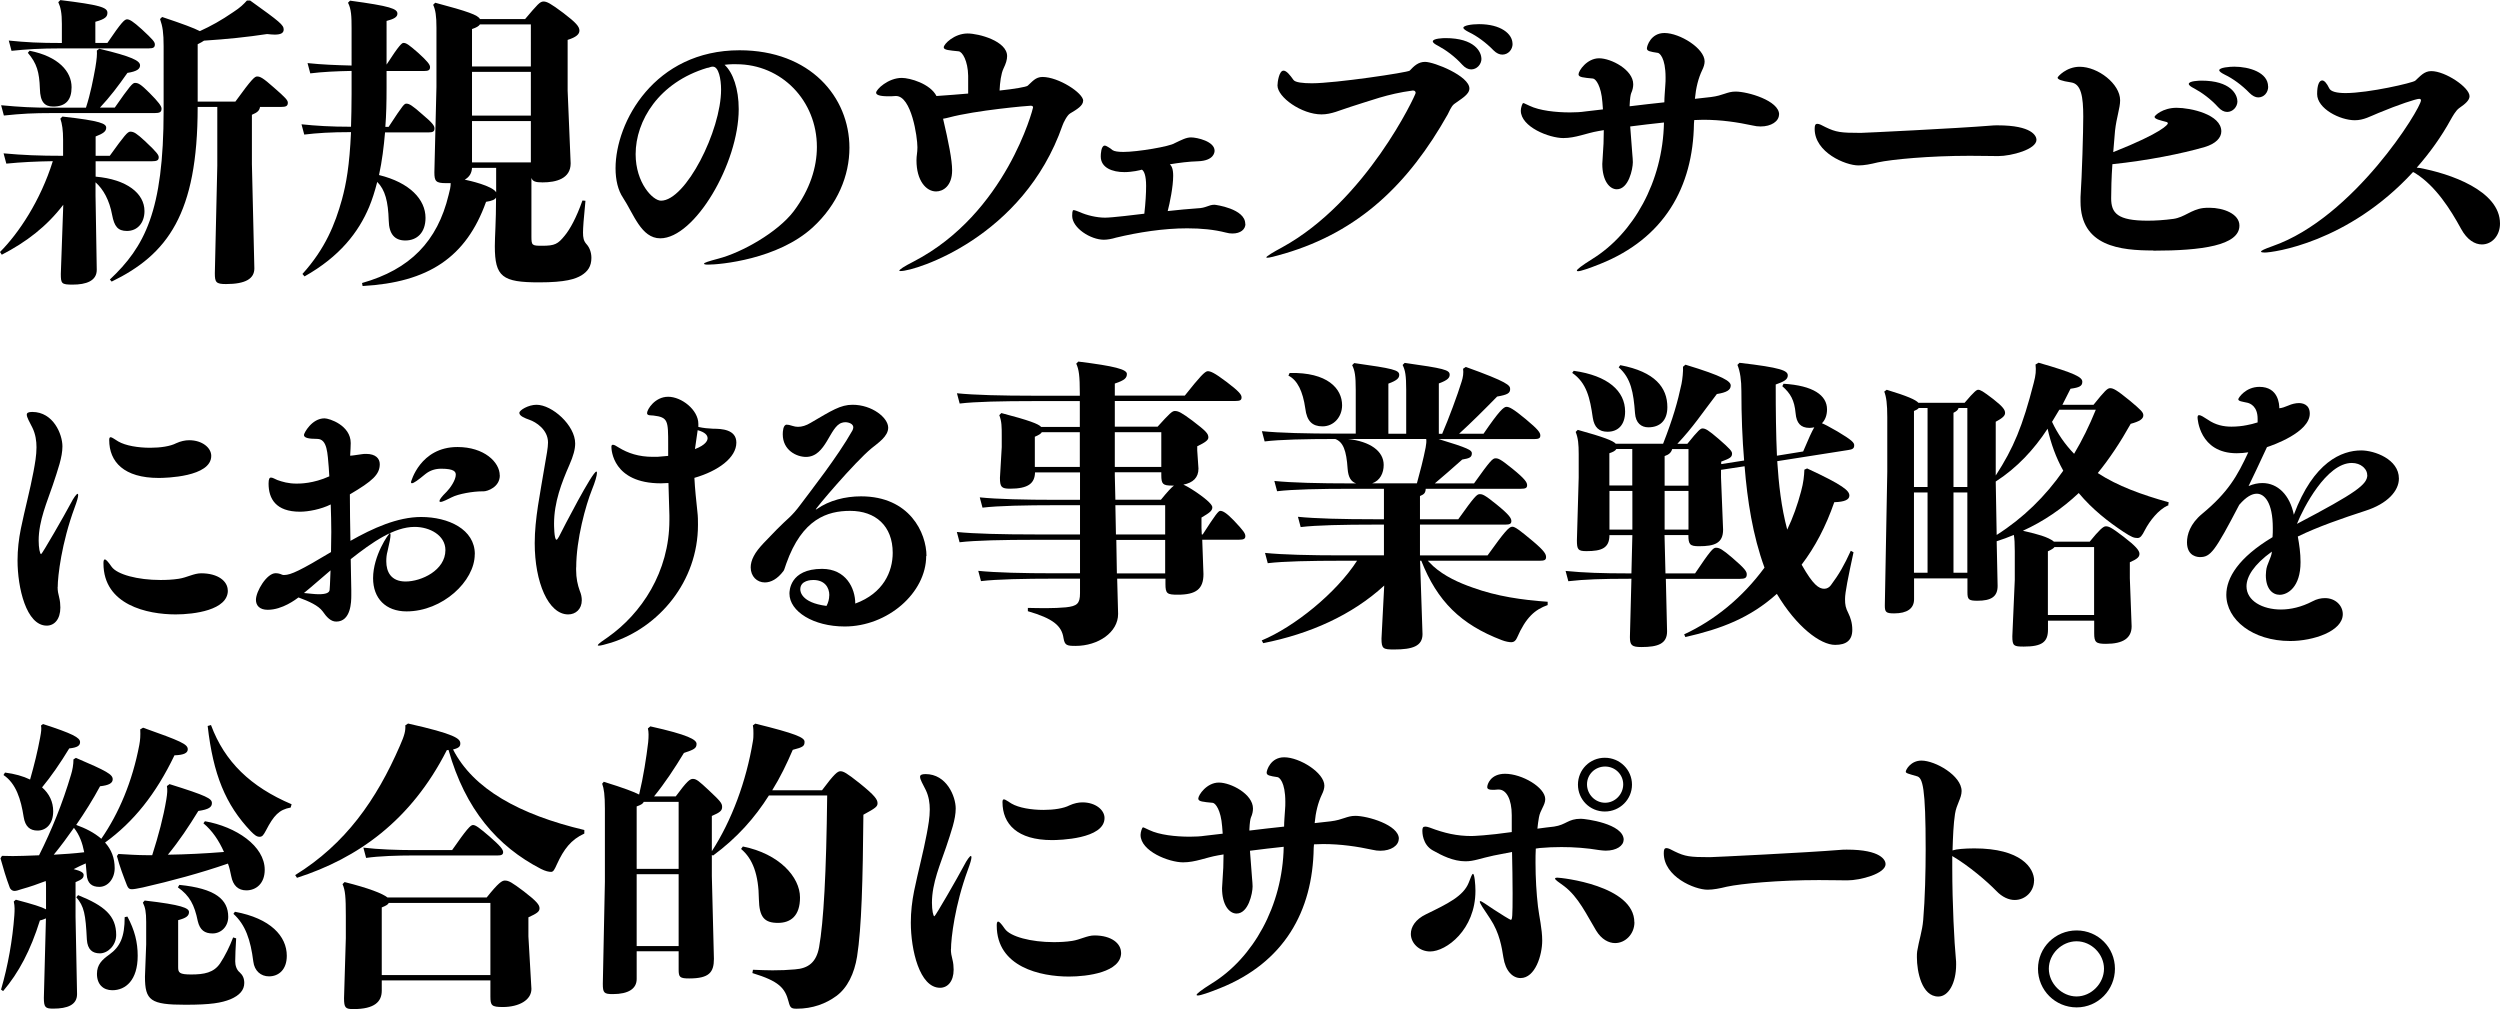 <?xml version="1.0" encoding="UTF-8"?><svg id="_レイヤー_2" xmlns="http://www.w3.org/2000/svg" viewBox="0 0 265.09 107.01"><defs><style>.cls-1{isolation:isolate;}</style></defs><g id="_レイヤー_1-2"><g id="text-case-tosyoshima-catch-blk" class="cls-1"><path d="M6.72,21.7c-1.79,2.34-3.94,3.97-6.53,5.31l-.19-.29c1.98-1.98,4.29-5.44,5.6-9.63-1.82,.03-3.3,.1-4.93,.26l-.29-1.09c2.05,.19,3.81,.26,6.21,.26h.1v-1.73c0-.96-.1-1.66-.29-2.21l.22-.22c4.13,.45,4.64,.77,4.64,1.18,0,.38-.29,.61-1.12,.93v2.05h1.5c1.57-2.18,1.89-2.56,2.18-2.56,.38,0,.67,.19,1.54,.99,1.34,1.25,1.47,1.5,1.47,1.73,0,.32-.19,.42-.74,.42h-5.95v1.63c3.33,.29,5.18,1.79,5.18,3.65,0,1.25-.74,2.11-1.86,2.11-.96,0-1.34-.48-1.57-1.7-.29-1.57-.93-2.72-1.76-3.46v1.41l.13,7.87c0,1.18-1.12,1.57-2.56,1.57-1.18,0-1.25-.1-1.25-1.15l.26-7.33Zm2.4-10.3c.48-1.47,.77-3.01,.99-4.22,.16-.96,.19-1.41,.16-1.82l.26-.19c3.49,.83,4.32,1.28,4.32,1.76,0,.38-.32,.64-1.34,.8-.96,1.38-1.86,2.56-2.91,3.68h1.57c1.6-2.3,1.89-2.62,2.14-2.62,.35,0,.61,.13,1.54,1.06,.96,.96,1.28,1.41,1.28,1.66,0,.38-.19,.48-.74,.48H5.5c-1.98,0-3.17,.06-5.09,.26l-.29-1.09c2.05,.19,3.3,.26,5.38,.26h3.62ZM6.56,2.53c0-1.15-.13-1.76-.38-2.3l.22-.22c4.16,.51,4.99,.77,4.99,1.34,0,.42-.22,.67-1.28,.96v2.24h1.28c1.5-2.21,1.82-2.5,2.08-2.5s.61,.19,1.57,1.06c1.18,1.09,1.38,1.34,1.38,1.6,0,.32-.16,.42-.64,.42H6.56c-2.34,0-3.81,.1-5.34,.26l-.29-1.09c1.86,.19,3.2,.26,5.63,.26V2.53Zm-3.42,2.85c3.07,.61,4.45,2.21,4.45,3.87,0,1.34-.61,2.05-1.95,2.05-.9,0-1.38-.48-1.41-1.89-.06-1.76-.32-2.69-1.28-3.81l.19-.22Zm17.82,5.98c0,11.33-3.2,15.62-9.12,18.5l-.19-.22c3.68-3.46,5.7-7.23,5.7-17.92V4.9c0-1.41-.1-2.08-.38-2.88l.22-.22c2.21,.74,3.39,1.18,4,1.5,1.18-.54,2.24-1.12,3.55-2.02,.74-.48,1.09-.83,1.44-1.22h.35c3.17,2.27,3.55,2.59,3.55,3.07,0,.35-.26,.54-.96,.54-.22,0-.48-.03-.8-.06-2.11,.32-4.22,.54-6.69,.7-.13,.1-.35,.22-.67,.38v6.08h4c1.76-2.43,2.05-2.66,2.3-2.66,.32,0,.61,.13,1.79,1.18,1.22,1.06,1.47,1.34,1.47,1.6,0,.35-.19,.45-.74,.45h-2.21c-.06,.38-.26,.58-.86,.83v5.22l.26,11.07c0,1.09-.93,1.66-3.01,1.66-1.06,0-1.18-.19-1.18-1.15l.26-11.39v-6.24h-2.08Z"/><path d="M40.83,14.02c-.13,1.54-.32,3.07-.64,4.54,3.26,.8,4.93,2.59,4.93,4.54,0,1.57-.9,2.4-2.14,2.4-1.12,0-1.73-.67-1.76-2.11-.06-2.02-.38-3.26-1.22-4.1-.26,1.02-.54,1.89-.86,2.66-1.12,2.66-3.1,5.25-6.85,7.36l-.22-.26c2.43-2.69,3.46-5.28,4.19-7.9,.45-1.66,.8-3.55,.96-7.14-2.18,0-3.62,.1-4.96,.26l-.29-1.09c1.54,.16,3.07,.26,5.25,.26,.03-1.02,.06-2.14,.06-3.46v-2.46c-1.63,.03-3.07,.1-4.38,.26l-.29-1.09c1.5,.16,3.01,.22,4.67,.26V3.01c0-1.28-.03-2.05-.38-2.72l.22-.22c4.29,.58,5.02,.86,5.02,1.38,0,.38-.42,.58-1.15,.77V6.85c1.34-2.08,1.63-2.3,1.79-2.3,.29,0,.54,.16,1.57,1.06,.99,.9,1.25,1.25,1.25,1.5,0,.32-.16,.42-.64,.42h-3.97v1.79c0,1.5-.03,2.88-.13,4.13h.35c1.57-2.4,1.66-2.46,1.89-2.46,.29,0,.61,.19,1.63,1.09,1.22,1.02,1.34,1.28,1.34,1.54,0,.32-.16,.42-.64,.42h-4.61ZM55.68,2.02c1.31-1.54,1.57-1.86,1.95-1.86,.35,0,.74,.19,2.11,1.22,1.34,1.02,1.7,1.44,1.7,1.86,0,.38-.32,.7-1.25,.99v5.38l.32,7.71c0,1.63-1.54,2.02-2.98,2.02-.74,0-1.06-.1-1.18-.48v6.21c0,.96,.06,.99,1.15,.99,1.34,0,1.66-.19,2.37-1.06,.58-.7,1.25-1.92,1.89-3.74l.32,.03c-.19,1.89-.26,2.91-.26,3.36,0,.54,.06,.9,.38,1.25,.29,.32,.51,.83,.51,1.44,0,.9-.38,1.44-1.06,1.86-.64,.38-1.66,.74-4.48,.74-3.9,0-4.7-.58-4.7-3.84,0-1.02,.13-2.53,.13-5.15-.1,.19-.38,.35-1.06,.45-2.11,5.89-6.11,8.54-13.09,8.93l-.06-.32c5.09-1.44,8-4.42,9.18-9.34,.13-.48,.22-.86,.22-1.25h-.48c-1.09,0-1.25-.19-1.25-1.15l.22-9.06V2.94c0-1.25-.1-1.89-.35-2.43l.22-.22c3.49,.93,4.54,1.31,4.74,1.73h4.77Zm-3.07,15.78h-2.56c-.03,.54-.26,.96-.77,1.25,.48,.1,2.91,.64,3.33,1.34v-2.59Zm-1.73-15.2c-.1,.16-.35,.32-.83,.48v3.97h6.24V2.59h-5.41Zm-.83,5.02v4.64h6.24V7.62h-6.24Zm0,5.22v4.38h6.24v-4.38h-6.24Z"/><path d="M75.07,28.06c-.26,0-.42-.03-.42-.1,0-.1,.48-.26,1.54-.54,2.46-.64,6.27-2.78,7.97-5.02,1.73-2.3,2.46-4.67,2.46-6.82,0-4.9-3.74-8.77-8.54-8.77h-.45c-.26,0-.54,.03-.8,.06,.9,.83,1.5,2.56,1.5,4.7,0,5.76-4.67,13.7-8.32,13.7-2.02,0-2.82-2.59-3.94-4.29-.54-.8-.8-1.89-.8-3.14,0-4.9,4.13-12.51,13.15-12.51,7.49,0,11.65,4.96,11.65,10.34,0,2.94-1.25,6.02-3.9,8.45-3.71,3.39-9.82,3.94-11.1,3.94Zm.51-20.99c-.06,0-.16,0-.22,.03-.1,.03-.26,.1-.38,.1-5.12,1.54-7.58,5.6-7.58,9.15,0,3.04,1.82,4.93,2.69,4.93,2.62,0,6.37-7.42,6.37-11.78,0-1.12-.26-2.43-.86-2.43Z"/><path d="M114.85,10.69c0,.51-.64,.9-1.38,1.34-.32,.19-.7,.96-.8,1.25-4.16,11.94-15.65,15.46-17.15,15.46-.1,0-.16,0-.16-.03,0-.13,.48-.45,1.54-.99,9.79-5.09,12.64-16.22,12.64-16.32,0-.13-.06-.19-.26-.19-.26,0-5.79,.48-8.67,1.25-.22,.06-.42,.1-.61,.13,.58,2.46,.96,4.38,.96,5.47,0,1.66-.96,2.24-1.7,2.24-1.06,0-2.08-1.15-2.08-3.3,0-.54,.1-.77,.1-1.38,0-1.12-.64-5.44-2.27-5.44h-.03c-.32,.03-.58,.03-.8,.03-.93,0-1.28-.16-1.28-.38,0-.35,1.28-1.57,2.72-1.57,.86,0,3.01,.61,3.68,1.92,.29,0,3.33-.26,3.36-.26v-1.89c-.03-1.57-.61-2.56-1.02-2.59-.96-.1-1.57-.13-1.57-.42,0-.35,1.12-1.47,2.53-1.47,1.18,0,4.19,.8,4.19,2.4,0,.38-.13,.8-.38,1.31-.26,.54-.38,1.47-.42,2.34,1.54-.16,2.82-.38,2.98-.51,.48-.42,.83-.93,1.57-.93,1.7,0,4.32,1.7,4.32,2.53Z"/><path d="M132.06,23.74c0,.58-.51,1.02-1.38,1.02-.22,0-.45-.03-.7-.1-1.25-.32-2.62-.45-4.1-.45-2.5,0-5.18,.42-7.55,.99-.42,.13-.9,.22-1.28,.22-1.41,0-3.36-1.25-3.36-2.53,0-.61,.1-.61,.16-.61,.1,0,.38,.1,.67,.22,.7,.32,1.76,.58,2.66,.58,.74,0,3.33-.32,4.16-.42,.13-1.12,.19-2.18,.19-2.94,0-1.12-.22-1.6-.45-1.73-.19,.06-1.02,.26-1.86,.26-1.25,0-2.5-.45-2.5-1.66,0-.22,.03-1.15,.42-1.15,.1,0,.22,.06,.38,.16,.13,.06,.29,.19,.45,.32,.19,.13,.61,.19,1.15,.19,1.5,0,4.93-.58,5.44-.93,.74-.35,1.22-.61,1.73-.61,.64,0,2.5,.42,2.5,1.41,0,.16-.06,1.06-1.76,1.12-1.02,.03-1.98,.16-2.98,.32,.19,.19,.35,.48,.35,1.22,0,1.15-.35,2.85-.58,3.74,1.12-.13,2.21-.22,3.14-.29,.96-.03,1.18-.38,1.82-.38,.1,0,3.26,.42,3.26,2.02Z"/><path d="M155.81,9.38c0,.67-.96,1.15-1.63,1.66-.32,.26-.54,.86-.67,1.09-4.16,7.39-9.41,12.42-17.28,14.75-1.09,.32-1.63,.45-1.86,.45-.06,0-.1-.03-.1-.03,0-.13,.77-.58,1.66-1.06,8.96-4.9,14.18-16.19,14.18-16.38,0-.16-.1-.26-.26-.26h-.06c-2.66,.35-4.51,1.09-6.59,1.73-1.12,.35-2.02,.8-3.07,.8-2.11,0-4.67-1.82-4.67-3.07,0-.32,.16-1.57,.64-1.57,.32,0,.7,.48,1.06,.99,.19,.26,.99,.35,1.95,.35,2.5,0,10.18-1.15,10.37-1.34,.45-.48,.9-.93,1.63-.93,.96,0,4.7,1.5,4.7,2.82Zm1.28-3.17c0,.64-.51,1.15-1.09,1.15-.32,0-.64-.16-.96-.51-.77-.86-1.76-1.57-2.53-1.98-.38-.19-.58-.35-.58-.48,0-.32,1.12-.35,1.34-.35,3.1,0,3.81,1.47,3.81,2.18Zm3.3-1.57c0,.64-.48,1.15-1.09,1.15-.29,0-.61-.13-.93-.45-.8-.83-1.79-1.54-2.59-1.92-.38-.19-.61-.35-.61-.48,0-.22,.8-.38,1.66-.38,2.3,0,3.55,1.02,3.55,2.08Z"/><path d="M188.64,12.13c0,.74-.83,1.28-1.95,1.28-.29,0-.54-.03-.83-.1-1.63-.35-3.36-.61-5.25-.61-.32,0-.64,.03-.96,.03l-.03,.38c-.1,6.72-3.14,12.16-9.95,14.88-1.12,.45-2.05,.77-2.34,.77-.1,0-.13-.03-.13-.06,0-.13,.48-.51,1.66-1.25,4.29-2.66,7.46-8.13,7.58-14.46-1.18,.13-2.4,.26-3.58,.42,.1,1.44,.22,2.82,.22,2.88,.03,.38,.06,.64,.06,.9,0,.74-.45,2.88-1.7,2.88-.77,0-1.54-.9-1.54-2.69,0-.16,.03-.32,.03-.48,.1-1.31,.13-2.18,.13-3.1l-.58,.1c-1.28,.22-2.4,.74-3.71,.74-1.5,0-4.51-1.18-4.51-2.91,0-.29,.16-.8,.26-.8s.29,.13,.67,.29c1.06,.51,2.78,.7,4.29,.7,.58,0,1.15-.03,1.6-.1l1.89-.22-.06-.77c-.13-1.73-.7-2.46-.99-2.5-1.02-.1-1.54-.13-1.54-.45,0-.38,.9-1.7,2.18-1.7s3.62,1.22,3.62,2.75c0,.29-.06,.61-.22,.96-.06,.16-.13,.54-.16,1.25v.13c1.25-.16,2.5-.29,3.68-.42,0-.54,.06-1.12,.1-1.79,.03-.29,.03-.58,.03-.83,0-2.18-.67-2.59-.8-2.62-.86-.13-1.18-.19-1.18-.48,0-.26,.42-1.63,1.86-1.63,1.63,0,4.26,1.63,4.26,3.01,0,.29-.1,.61-.26,.93q-.61,1.28-.77,3.04l1.7-.19c1.31-.16,1.7-.58,2.62-.58,1.28,0,4.61,.96,4.61,2.43Z"/><path d="M215.94,14.82c0,1.02-2.66,1.73-4.06,1.73-.77,0-1.76-.03-3.01-.03-4.32,0-8.26,.38-9.76,.7-.77,.19-1.44,.32-2.05,.32-1.38,0-4.64-1.38-4.64-3.87,0-.38,.06-.54,.29-.54,.19,0,.45,.13,.86,.35,1.12,.54,1.6,.61,3.74,.61,.32,0,10.27-.48,13.79-.77,.22-.03,.48-.03,.74-.03,3.62,0,4.1,1.12,4.1,1.54Z"/><path d="M228.32,26.56c-3.46,0-7.71-.42-7.71-5.18v-.48c.16-2.4,.29-6.94,.29-8.54,0-2.11-.22-3.46-1.28-3.62-1.06-.16-1.44-.32-1.44-.51,0-.1,.93-1.15,2.34-1.15,1.95,0,4.29,1.82,4.29,3.55,0,.83-.38,1.79-.54,3.23-.06,.74-.13,1.5-.19,2.27,5.25-2.08,5.79-2.94,5.79-3.04s-.1-.16-.16-.16c-.58-.16-1.25-.29-1.25-.54,0-.13,.86-.96,2.34-.96s4.74,.7,4.74,2.5c0,.67-.58,1.31-1.76,1.66-2.4,.7-6.11,1.44-9.79,1.82-.1,1.44-.13,2.75-.13,3.62,0,1.57,.67,2.37,3.87,2.37,.83,0,1.76-.06,2.72-.19,1.18-.16,1.89-.99,3.17-1.15,.22-.03,.45-.03,.67-.03,1.47,0,3.17,.64,3.17,1.89,0,2.11-4,2.66-9.12,2.66Zm8.93-15.84c0,.64-.51,1.15-1.09,1.15-.32,0-.64-.16-.96-.51-.77-.86-1.76-1.57-2.53-1.98-.38-.19-.58-.35-.58-.48,0-.32,1.12-.35,1.34-.35,3.1,0,3.81,1.47,3.81,2.18Zm3.26-1.54c0,.64-.45,1.15-1.06,1.15-.29,0-.61-.16-.93-.48-.8-.83-1.79-1.54-2.59-1.92-.38-.19-.61-.35-.61-.48,0-.29,1.09-.38,1.6-.38,1.57,0,3.58,.61,3.58,2.11Z"/><path d="M265.09,23.71c0,1.28-.86,2.21-1.92,2.21-.74,0-1.57-.48-2.21-1.66-1.15-2.11-2.69-4.51-4.8-5.86-.06-.06-.19-.1-.29-.16-6.91,7.52-14.88,8.54-15.74,8.54-.22,0-.38-.03-.38-.1,0-.1,.32-.26,1.22-.58,8.64-3.01,15.74-14.62,15.74-15.46,0-.1-.06-.16-.19-.16-.32,0-2.18,.61-4.32,1.5-.86,.35-1.57,.77-2.5,.77-1.57,0-4-1.22-4-2.78,0-.96,.22-1.44,.54-1.44,.22,0,.48,.29,.74,.83,.16,.35,.8,.51,1.73,.51,2.46,0,7.14-1.09,7.39-1.31,.51-.45,.93-1.02,1.7-1.02,1.5,0,4.06,1.73,4.06,2.66,0,.42-.42,.8-1.12,1.28-.35,.26-.7,.9-.86,1.18-1.02,1.86-2.24,3.55-3.62,5.12l.29,.03c3.2,.58,8.54,2.4,8.54,5.89Z"/><path d="M6.11,62.24c0,.42,.06,.7,.16,1.09,.1,.38,.13,.77,.13,1.09,0,1.25-.64,1.92-1.44,1.92-2.18,0-3.1-4.03-3.1-6.91,0-1.15,.13-2.27,.35-3.36,.42-2.05,.99-4.16,1.34-6.05,.16-.86,.32-1.73,.32-2.59,0-.67-.1-1.38-.42-2.05-.32-.64-.61-1.12-.61-1.41,0-.19,.16-.29,.58-.29,2.24,0,3.2,2.37,3.2,3.65,0,1.15-.48,2.46-1.02,4.1-.58,1.73-1.5,3.78-1.5,5.89,0,.77,.13,1.44,.26,1.44,.1,0,2.53-4.22,3.1-5.31,.38-.74,.67-1.09,.77-1.09,.03,0,.06,.06,.06,.13,0,.22-.13,.67-.38,1.34-1.38,3.74-1.79,7.26-1.79,8.42Zm18.05,.38c0,2.08-3.58,2.53-5.54,2.53-2.98,0-7.65-.99-7.65-5.41,0-.26,.03-.42,.16-.42,.1,0,.32,.22,.7,.77,.58,.83,2.78,1.41,5.18,1.41,.64,0,1.31-.03,1.95-.13,.86-.13,1.6-.58,2.37-.58,1.82,0,2.82,.86,2.82,1.82Zm-4.1-15.94c1.38,0,2.34,.8,2.34,1.66,0,2.24-4.86,2.34-5.57,2.34-3.68,0-5.25-1.7-5.25-4.03,0-.22,.06-.29,.16-.29,.13,0,.42,.22,.8,.45,.77,.45,2.11,.67,3.39,.67,1.09,0,2.14-.16,2.75-.48,.48-.22,.96-.32,1.38-.32Z"/><path d="M50.34,58.78c0,2.85-3.42,6.05-7.23,6.05-2.21,0-3.55-1.38-3.55-3.52,0-2.4,1.66-4.77,1.79-4.77,.03,0,.06,.06,.06,.19,0,.26-.1,.8-.32,1.73-.1,.35-.13,.7-.13,1.06,0,1.09,.48,2.14,2.05,2.14,1.66,0,4.22-1.18,4.22-3.33,0-1.57-1.66-2.46-3.26-2.46-2.18,0-4.51,1.63-6.78,3.42,.03,1.15,.03,2.27,.06,3.26v.58c0,.67-.03,2.78-1.6,2.78-.58,0-1.02-.48-1.44-1.09-.45-.61-1.44-1.06-2.56-1.47-.26,.19-1.7,1.31-3.26,1.31-.86,0-1.25-.45-1.25-1.06,0-.9,1.15-2.82,2.08-2.82,.19,0,.42,.03,.7,.16,.06,.03,.13,.03,.22,.03,.7,0,1.76-.51,4.96-2.43,0-.7,.03-1.44,.03-2.14,0-.99-.03-1.95-.06-2.91-1.02,.51-2.37,.77-3.26,.77-2.56,0-3.33-1.38-3.33-2.98,0-.51,.1-.64,.26-.64s.38,.13,.67,.26c.54,.19,1.15,.38,2.05,.38,.35,0,1.76,0,3.46-.77-.03-.32-.03-.64-.06-.96-.13-1.41-.13-3.01-1.22-3.01-.99,0-1.41-.13-1.41-.42,0-.19,.83-1.76,2.18-1.76,.51,0,2.78,.74,2.78,2.62,0,.35-.03,.77-.06,1.34,.22,0,.51-.06,1.25-.16,.16-.03,.29-.03,.45-.03,.99,0,1.44,.48,1.44,1.09,0,1.09-.77,1.79-3.17,3.2,0,1.63,.03,3.3,.06,4.93,2.37-1.34,4.99-2.53,7.49-2.53,2.91,0,5.7,1.31,5.7,3.94Zm-18.11,4.1c.64,.06,1.15,.13,1.57,.13,.77,0,1.12-.16,1.15-.45,.06-.67,.06-1.38,.1-2.08-.99,.83-1.95,1.7-2.82,2.4Zm20.77-12.48c0,1.25-1.31,1.7-1.73,1.7h-.16c-.93,0-2.5,.26-3.23,.64-.32,.16-.93,.48-1.15,.48-.1,0-.13-.03-.13-.1,0-.13,.19-.42,.77-.99,.35-.35,.96-1.22,.96-1.79,0-.29-.13-.64-1.54-.64-.61,0-1.18,.16-1.7,.58-.77,.64-1.22,.96-1.41,.96-.06,0-.1-.03-.1-.13,0,0,.96-3.71,4.93-3.71,2.82,0,4.48,1.6,4.48,3.01Z"/><path d="M61.09,60.16v.26c0,.9,.16,1.6,.38,2.21,.16,.38,.22,.7,.22,1.02,0,.93-.64,1.5-1.44,1.5-2.11,0-3.55-3.42-3.55-7.55,0-2.62,.58-5.28,1.06-8.22,.19-1.12,.35-1.89,.35-2.46,0-1.38-1.31-2.18-1.95-2.4-.54-.19-1.09-.42-1.09-.74,0-.29,.96-.86,1.82-.86,1.66,0,4.1,2.18,4.1,4.1,0,.61-.19,1.31-.61,2.27-.83,1.89-1.63,3.97-1.63,6.24,0,.06,0,1.7,.26,1.7,.06,0,.13-.1,.26-.32,.48-.96,3.55-6.91,3.97-6.91,.03,0,.06,.06,.06,.13,0,.29-.19,.96-.54,1.82-.64,1.6-1.66,5.22-1.66,8.22Zm12.54-9.5c.06,1.22,.19,2.37,.32,3.62,.06,.48,.06,.93,.06,1.38,0,6.02-4.16,10.88-9.18,12.48-.74,.22-1.12,.32-1.31,.32-.1,0-.13,0-.13-.03,0-.16,.61-.54,1.06-.86,3.55-2.5,6.53-6.91,6.53-12.42v-.51c-.03-1.06-.06-2.21-.1-3.42h-.1c-.22,0-.48,.03-.7,.03-5.12,0-5.25-3.58-5.25-3.87,0-.16,.06-.22,.16-.22,.13,0,.32,.1,.61,.29,.99,.61,2.14,.99,3.62,.99h.48l1.15-.1v-1.18c0-2.56,0-2.91-1.57-3.1-.26-.03-.67,.03-.67-.26,0-.38,.83-1.73,2.24-1.73s3.2,1.38,3.2,2.88v.32c.61,.13,.99,.16,1.57,.19,.86,0,2.46,.06,2.46,1.47,0,1.6-1.92,3.01-4.45,3.74Zm.35-5.06l-.29,2.02c1.18-.45,1.34-.93,1.34-1.15,0-.32-.26-.64-1.06-.86Z"/><path d="M98.21,58.94c0,3.94-4.1,7.49-8.64,7.49-3.33,0-5.86-1.6-5.86-3.49,0-.22,0-2.62,3.46-2.62,2.53,0,3.52,2.05,3.52,3.68,2.98-1.09,3.97-3.39,3.97-5.38,0-2.85-1.82-4.45-4.51-4.45-2.4,0-5.09,.83-6.78,5.6-.16,.42-.19,.64-.29,.77-.64,.86-1.34,1.22-1.98,1.22-.83,0-1.5-.64-1.5-1.6,0-.35,.1-.77,.32-1.18,.45-.9,1.5-1.82,2.46-2.85,1.09-1.12,1.54-1.31,2.53-2.66,.99-1.34,3.9-5.02,5.47-7.81,.06-.13,.1-.22,.1-.35,0-.35-.45-.54-.86-.54-.13,0-.26,.03-.35,.06-1.31,.38-1.66,3.62-3.81,3.62-.99,0-2.46-.7-2.46-2.4,0-.26,.03-1.02,.42-1.02,.13,0,.32,.03,.61,.13,.19,.06,.38,.1,.58,.1,.42,0,.86-.13,1.34-.42,2.24-1.31,3.17-1.92,4.45-1.92,2.08,0,3.78,1.38,3.78,2.43,0,.93-1.09,1.63-1.76,2.18-1.82,1.5-6.05,6.5-5.92,6.5,0,0,.06,0,.13-.06,1.28-.9,2.98-1.34,4.67-1.34,5.15,0,6.94,3.87,6.94,6.34Zm-10.27,4.19c0-.86-.51-1.63-1.7-1.63-.22,0-1.38,.03-1.38,.99,0,.16,.03,1.41,2.78,1.76,.19-.35,.29-.74,.29-1.12Z"/><path d="M114.5,45.25v-2.72h-4.9c-3.3,0-6.18,.06-7.84,.26l-.29-1.09c1.86,.19,4.74,.26,8.13,.26h4.9v-.26c0-1.86-.1-2.53-.38-3.14l.22-.22c3.87,.48,5.15,.83,5.15,1.31,0,.42-.22,.67-1.28,1.02v1.28h7.42c1.57-1.98,2.14-2.59,2.43-2.59s.67,.13,2.02,1.15c1.34,1.02,1.57,1.34,1.57,1.63s-.16,.38-.67,.38h-12.77v2.72h4.54c1.25-1.38,1.54-1.66,1.82-1.66,.38,0,.7,.16,1.86,1.02,1.47,1.12,1.7,1.38,1.7,1.79,0,.26-.29,.51-1.18,.93v.45l.13,1.92c0,.96-.58,1.5-1.6,1.7,.29,.13,.7,.35,1.41,.83,1.25,.86,1.66,1.34,1.66,1.57,0,.38-.29,.58-1.15,1.09v1.09l.03,.7h.1c1.34-2.08,1.66-2.5,1.86-2.5,.26,0,.64,.19,1.44,1.02,1.06,1.12,1.22,1.38,1.22,1.66s-.16,.38-.67,.38h-3.9l.13,3.65c0,1.57-.77,2.18-2.72,2.18-1.12,0-1.31-.1-1.31-1.12v-.58h-5.12l.1,3.74c0,1.95-2.11,3.39-4.51,3.39-.93,0-1.15-.06-1.28-.83-.19-1.31-1.12-2.08-3.78-2.85v-.35c1.25,.03,2.78,.06,4.03-.06,1.18-.13,1.5-.38,1.5-1.5v-1.54h-2.66c-3.3,0-6.18,.06-7.84,.26l-.29-1.09c1.86,.19,4.74,.26,8.13,.26h2.66v-3.55h-4.8c-3.3,0-6.3,.06-7.97,.26l-.29-1.09c1.86,.19,4.86,.26,8.26,.26h4.8v-3.1h-2.5c-3.3,0-6.18,.06-7.84,.26l-.29-1.09c1.86,.19,4.74,.26,8.13,.26h2.5v-2.91h-4.77c-.03,1.18-.74,1.73-2.66,1.73-.9,0-1.06-.19-1.06-1.15l.19-3.26v-1.15c0-1.02,0-1.57-.26-2.24l.22-.22c2.94,.77,3.94,1.15,4.22,1.47h4.1Zm-4.03,.58c-.1,.16-.29,.29-.74,.48v3.2h4.77v-3.68h-4.03Zm7.74,3.68h4.93v-3.68h-4.93v3.68Zm6.08,1.98c-.99,0-1.15-.16-1.15-1.12v-.29h-4.93v.35l.06,2.56h4.83c.7-.86,1.12-1.31,1.38-1.5h-.19Zm-.74,2.08h-5.28l.06,3.1h5.22v-3.1Zm0,3.68h-5.18l.06,3.55h5.12v-3.55Z"/><path d="M152.93,45.98c.67-1.54,1.63-4.13,2.05-5.5,.16-.48,.22-.93,.16-1.38l.29-.19c4.45,1.6,4.7,1.95,4.7,2.34,0,.45-.29,.61-1.38,.8-1.28,1.31-2.75,2.78-4.03,3.94h2.59c1.66-2.43,2.14-2.85,2.43-2.85s.7,.19,2.05,1.31,1.54,1.44,1.54,1.73-.16,.38-.67,.38h-10.11c3.17,.96,3.52,1.18,3.52,1.5,0,.42-.22,.54-1.02,.67-1.12,.99-1.92,1.7-2.91,2.53h4.16c1.73-2.43,1.98-2.66,2.27-2.66s.48,.03,1.79,1.09c1.38,1.12,1.57,1.47,1.57,1.76s-.16,.38-.67,.38h-10.08c-.03,.45-.16,.58-.61,.77v2.46h4.06c1.73-2.43,1.98-2.66,2.27-2.66s.48,.03,1.79,1.09c1.38,1.12,1.57,1.47,1.57,1.76s-.16,.38-.67,.38h-9.02v3.26h7.17c1.79-2.5,2.27-3.04,2.62-3.04,.29,0,.8,.38,2.14,1.5s1.44,1.44,1.44,1.73-.16,.38-.67,.38h-11.87l.58,.58c1.18,1.06,2.72,1.76,4.19,2.27,2.56,.93,5.25,1.31,7.94,1.5v.35c-1.34,.48-2.3,1.28-3.26,3.49-.13,.29-.32,.45-.58,.45-.22,0-.61-.06-1.02-.22-4.35-1.66-6.85-4.13-8.54-8.42h-.13l.26,7.78c0,1.28-1.06,1.63-3.01,1.63-1.15,0-1.34-.06-1.34-1.15l.29-5.63c-3.42,3.14-7.87,5.12-12.83,6.11l-.16-.29c3.46-1.44,7.9-5.02,10.11-8.45h-1.63c-3.3,0-6.18,.06-7.84,.26l-.29-1.09c1.86,.19,4.74,.26,8.13,.26h4.48v-3.26h-.99c-3.3,0-6.18,.06-7.84,.26l-.29-1.09c1.86,.19,4.74,.26,8.13,.26h.99v-3.23h-3.49c-3.3,0-6.18,.06-7.84,.26l-.29-1.09c1.86,.19,4.74,.26,8.13,.26h.54c-.54-.19-.83-.64-.9-1.54-.13-1.98-.48-2.85-1.31-3.17-3.14,0-5.89,.06-7.49,.26l-.29-1.09c1.86,.19,4.74,.26,8.13,.26h1.82v-4.64c0-1.5-.1-2.05-.38-2.62l.22-.22c4.13,.58,4.77,.74,4.77,1.25,0,.32-.19,.58-1.15,.93v5.31h1.89v-4.67c0-1.5-.1-2.05-.38-2.62l.22-.22c4.13,.58,4.77,.74,4.77,1.25,0,.32-.19,.58-1.15,.93v5.34h.38Zm-16.19-6.43c4.03-.1,5.57,1.66,5.57,3.42,0,1.22-.86,2.24-2.08,2.24-1.06,0-1.66-.54-1.82-1.89-.26-1.82-.83-3.01-1.79-3.49l.13-.29Zm13.5,11.71c.32-1.15,.7-2.62,.93-3.81,.06-.32,.1-.67,.06-.9h-8.29c2.34,.26,3.78,1.28,3.78,2.75,0,.86-.38,1.66-1.22,1.95h4.74Z"/><path d="M178.59,67.26c3.23-1.5,6.18-3.9,8.51-7.07-1.25-3.42-1.82-7.14-2.11-10.75l-2.5,.38v.8l.22,5.54c0,1.44-.9,1.76-2.56,1.76-.96,0-1.12-.19-1.12-1.18h-2.53l.1,4.06h3.14c1.63-2.43,1.92-2.72,2.21-2.72,.38,0,.67,.16,1.73,1.06,1.38,1.18,1.54,1.47,1.54,1.76,0,.38-.19,.48-.74,.48h-7.84l.13,5.57c0,1.31-.96,1.66-2.72,1.66-1.02,0-1.22-.19-1.22-1.06l.16-6.18h-.29c-2.78,0-4.67,.06-6.4,.26l-.29-1.09c1.92,.19,3.87,.26,6.69,.26h.29l.1-4.06h-2.43c0,1.38-.83,1.7-2.43,1.7-.9,0-1.02-.16-1.02-1.15l.19-6.66v-2.46c0-1.09-.06-1.7-.32-2.37l.22-.22c2.78,.77,3.74,1.15,4.03,1.47h5.02c1.06-2.72,1.54-4.42,1.95-6.34,.1-.48,.19-1.34,.16-1.82l.26-.22c4.03,1.22,4.8,1.76,4.8,2.21,0,.48-.45,.74-1.47,.9-1.6,2.08-2.5,3.49-4.19,5.28h1.06c1.18-1.47,1.41-1.63,1.6-1.63,.32,0,.61,.16,1.73,1.12,1.22,1.06,1.41,1.31,1.41,1.54,0,.38-.19,.51-1.15,.86v.26l2.43-.38c-.19-2.27-.29-4.74-.29-7.36,0-1.15-.13-2.08-.42-2.78l.22-.22c4.42,.51,5.12,.83,5.12,1.34,0,.45-.45,.67-1.28,.96,0,2.88,.03,5.34,.13,7.55l2.78-.45c.58-1.38,.93-2.14,1.18-2.56-.16,.03-.32,.06-.51,.06-.93,0-1.38-.51-1.47-1.54-.13-1.41-.54-2.11-1.41-2.88l.13-.26c3.14,.19,4.61,1.22,4.61,2.72,0,.61-.19,1.12-.54,1.47,.26,.1,.7,.32,1.63,.86,1.57,.93,1.82,1.22,1.79,1.5,0,.29-.16,.42-.64,.48l-7.52,1.18c.16,2.43,.42,4.86,1.06,7.26,.61-1.28,1.09-2.62,1.47-4.06,.26-.96,.32-1.63,.35-2.3l.29-.13c3.87,1.79,4.48,2.37,4.48,2.88,0,.42-.48,.67-1.6,.7-.9,2.59-2.05,4.77-3.46,6.62l.03,.06c1.18,2.08,1.79,2.5,2.37,2.5,.29,0,.54-.16,.7-.38,.86-1.15,1.41-2.11,2.11-3.65l.29,.16c-.58,2.69-.9,4.26-.9,4.96,0,.61,.06,.93,.35,1.5,.22,.45,.42,1.02,.42,1.76,0,1.12-.64,1.6-1.82,1.6-1.57,0-4.1-1.92-6.18-5.41-2.85,2.56-5.89,3.71-9.7,4.58l-.13-.29Zm-11.71-27.94c3.62,.51,5.44,2.14,5.44,4.32,0,1.44-.77,2.14-1.86,2.14-.9,0-1.41-.45-1.57-1.5-.29-2.05-.64-3.68-2.18-4.74l.16-.22Zm6.21,8.29h-1.7c-.1,.19-.35,.32-.74,.45v3.42h2.43v-3.87Zm0,4.45h-2.43v4.1h2.43v-4.1Zm-1.28-13.34c3.68,.7,4.99,2.37,4.99,4.45,0,1.44-.8,2.14-2.02,2.14-.74,0-1.34-.45-1.41-1.5-.16-2.18-.42-3.71-1.73-4.86l.16-.22Zm7.23,12.77v-3.87h-1.73c-.1,.35-.32,.58-.8,.74v3.14h2.53Zm-2.53,4.67h2.53v-4.1h-2.53v4.1Z"/><path d="M229.86,53.6c-.99,.45-1.92,1.63-2.43,2.62-.29,.58-.48,.83-.77,.83-.38,0-.64-.1-1.47-.64-1.6-1.06-3.3-2.37-4.77-4.13-1.76,1.66-3.74,3.01-5.92,4,.13,.03,.26,.06,.42,.1,.93,.22,2.27,.54,2.88,1.06h3.78c1.02-1.25,1.44-1.63,1.7-1.63,.32,0,.54,.06,1.92,1.12,1.25,.96,1.66,1.44,1.66,1.79,0,.32-.19,.54-1.02,.9v1.7l.19,5.09c0,1.25-.9,1.86-2.72,1.86-1.06,0-1.25-.16-1.25-1.12v-1.34h-4.9v.96c0,1.31-.64,1.79-2.56,1.79-1.06,0-1.22-.06-1.22-1.09l.26-5.98v-3.04c0-.86-.03-1.31-.1-1.73-.61,.26-1.22,.48-1.82,.67l.1,4.74c0,1.15-.7,1.57-2.14,1.57-.93,0-1.06-.13-1.06-.9v-1.47h-5.66v2.21c0,.99-.74,1.5-2.11,1.5-.86,0-.99-.13-.99-.83l.26-14.18v-5.79c0-1.41-.1-2.14-.32-2.72l.26-.19c2.21,.67,3.07,1.06,3.36,1.38h4.9c1.06-1.25,1.28-1.38,1.44-1.38,.22,0,.48,.13,1.6,.99,1.06,.83,1.25,1.15,1.25,1.47,0,.29-.26,.54-.99,.93v5.7c1.89-2.91,2.85-5.22,4.03-9.82,.22-.83,.26-1.31,.19-1.95l.32-.19c3.9,1.12,4.64,1.54,4.64,2.02,0,.45-.29,.61-1.25,.74-.29,.58-.58,1.15-.86,1.7h3.3c1.18-1.47,1.47-1.76,1.76-1.76,.32,0,.67,.16,2.11,1.34,1.18,.99,1.41,1.22,1.41,1.54,0,.38-.38,.64-1.34,.9-1.09,1.95-2.24,3.68-3.49,5.22,2.11,1.38,4.67,2.3,7.52,3.1l-.06,.38Zm-25.47-10.34h-.93c-.1,.13-.26,.22-.51,.32v8.06h1.44v-8.38Zm0,8.96h-1.44v8.51h1.44v-8.51Zm4.22-8.96h-.93c-.06,.22-.22,.35-.54,.51v7.87h1.47v-8.38Zm0,8.96h-1.47v8.51h1.47v-8.51Zm3.1,4.51c2.82-1.79,5.18-4.1,7.07-6.82-.77-1.38-1.31-2.88-1.66-4.45-1.44,2.21-3.26,4.16-5.5,5.6l.1,5.66Zm6.14,1.28c-.1,.13-.29,.26-.7,.45v6.75h4.9v-7.2h-4.19Zm.51-14.56c-.26,.42-.51,.86-.77,1.28,.58,1.25,1.38,2.4,2.34,3.39,.86-1.44,1.63-3.01,2.3-4.67h-3.87Z"/><path d="M254.37,50.75c0,1.28-1.18,2.66-3.58,3.42-2.37,.77-5.06,1.7-7.14,2.72,.16,.86,.29,1.76,.29,2.72,0,2.66-1.38,3.46-2.21,3.46-.77,0-1.47-.64-1.47-2.08,0-.16,.03-.29,.03-.45,.06-.74,.58-1.41,.61-2.05-1.92,1.38-2.69,2.66-2.69,3.68,0,1.54,1.7,2.46,3.65,2.46,1.02,0,2.18-.26,3.33-.86,.48-.26,.93-.35,1.34-.35,1.12,0,1.89,.8,1.89,1.7,0,1.82-3.14,2.85-5.57,2.85-4,0-6.78-2.27-6.78-4.9,0-1.79,1.28-3.94,4.9-6.11,.03-.32,.03-.64,.03-.96,0-2.75-.9-3.65-1.7-3.65-.51,0-1.12,.32-1.86,1.18-2.59,4.96-3.04,5.54-4.16,5.54-.19,0-1.38-.03-1.38-1.57,0-.8,.32-1.95,1.6-3.01,2.78-2.3,3.74-4.03,4.9-6.53-.38,.06-.8,.1-1.22,.1-4,0-4.16-3.74-4.16-3.78,0-.19,.06-.26,.16-.26,.19,0,.48,.19,.93,.48,.83,.58,1.7,.74,2.5,.74,.58,0,1.15-.06,1.63-.16,.35-.06,.74-.16,1.15-.29v-.38c0-1.34-.8-1.63-1.06-1.7-.58-.13-.99-.16-.99-.38,0-.13,.77-1.31,2.24-1.31,2.02,0,2.11,1.86,2.11,2.27,.29-.03,.58-.13,.96-.29,.35-.16,.77-.26,1.12-.26,.32,0,1.15,.1,1.15,1.12,0,1.98-3.94,3.36-4.54,3.55-.9,1.92-1.41,3.04-1.95,4.13,.51-.22,.99-.32,1.47-.32,1.63,0,2.91,1.28,3.33,3.36,2.08-5.6,5.09-6.82,7.14-6.82,1.41,0,4,.93,4,2.98Zm-3.36-.38c0-.48-.35-.8-.48-.9-.26-.22-.67-.38-1.15-.38-2.69,0-5.15,4.77-5.82,6.46,6.34-3.33,7.46-4.19,7.46-5.18Z"/><path d="M15.14,77.15c4.06,1.44,4.77,1.76,4.77,2.3,0,.38-.38,.61-1.41,.64-1.98,4.13-4.35,7.07-7.36,9.25,.67,.74,1.02,1.63,1.02,2.72s-.7,1.98-1.63,1.98c-.77,0-1.28-.35-1.34-1.34-.03-.42-.06-.8-.1-1.15-.42,.19-.86,.38-1.28,.61,.77,.19,1.06,.38,1.06,.61,0,.32-.16,.48-.86,.77v3.68l.16,8.19c0,1.15-1.02,1.54-2.53,1.54-.83,0-.99-.13-.99-1.15l.22-8.42c-.16,.06-.35,.16-.64,.22-.99,3.17-2.24,5.54-3.9,7.49l-.22-.16c.74-2.53,1.22-5.28,1.41-7.87,.03-.51,.06-.96-.06-1.47l.22-.19c1.82,.48,2.75,.77,3.2,1.02v-2.3c0-.26,0-.51-.03-.7-.83,.32-1.66,.61-2.56,.86-.38,.13-.58,.19-.77,.19s-.42-.13-.51-.42c-.35-.93-.67-1.98-.96-3.04l.16-.26c.8,.03,1.5,.03,2.27,0,.58-.03,1.12-.03,1.66-.06,1.34-2.66,2.5-5.54,3.39-8.54,.16-.51,.26-1.09,.26-1.63l.26-.16c3.3,1.41,3.9,1.76,3.9,2.27,0,.42-.42,.64-1.34,.74-.74,1.38-1.6,2.75-2.53,4.1,.96,.35,1.89,.8,2.66,1.47,1.86-2.69,3.3-6.08,4.03-9.95,.1-.54,.13-.96,.1-1.66l.29-.16Zm-10.59-.38c3.14,1.02,3.94,1.44,3.94,1.92,0,.38-.29,.58-1.15,.67-.93,1.54-1.95,3.01-2.88,4.13,.77,.67,1.18,1.54,1.18,2.53,0,1.34-.74,2.05-1.66,2.05-.8,0-1.31-.42-1.47-1.44-.29-1.86-.8-3.55-2.14-4.45l.16-.26c1.02,.13,1.92,.38,2.66,.74,.45-1.57,.8-3.01,1.06-4.42,.13-.7,.16-.96,.1-1.31l.22-.16Zm1.15,13.86c1.09-.06,2.14-.13,3.23-.26-.19-.96-.48-1.82-1.09-2.59-.67,.96-1.38,1.92-2.14,2.85Zm2.59,4.29c2.78,1.12,4.03,2.18,4.03,4.22,0,1.12-.9,1.95-1.73,1.95-.77,0-1.31-.38-1.38-1.47-.13-2.69-.29-3.52-1.12-4.48l.19-.22Zm5.22,2.27c.77,1.44,1.09,2.72,1.09,4.16,0,2.59-1.28,3.65-2.69,3.65-.96,0-1.63-.61-1.63-1.73,0-.99,.54-1.5,1.31-2.05,1.15-.83,1.63-1.86,1.63-3.97l.29-.06Zm4.45-14.05c4,1.25,4.51,1.54,4.51,2.02,0,.42-.32,.67-1.44,.83-1.02,1.66-2.02,3.17-3.23,4.64,1.98-.03,3.97-.13,5.95-.29-.54-1.22-1.25-2.27-2.18-3.04l.16-.22c3.3,.58,6.34,2.62,6.34,5.15,0,1.47-.93,2.18-1.95,2.18-.86,0-1.41-.51-1.6-1.5-.1-.48-.19-.93-.35-1.34-2.85,.99-6.08,1.86-9.02,2.53-.61,.13-.96,.19-1.18,.19-.26,0-.38-.1-.51-.42-.35-.9-.77-1.98-1.06-3.1l.16-.22c1.02,.06,2.02,.13,3.04,.13h.54c.67-2.11,1.18-4,1.5-5.92,.1-.64,.13-.99,.06-1.41l.26-.19Zm-2.46,16.96v-2.34c0-1.06-.1-1.54-.35-2.05l.19-.22c3.94,.45,4.7,.8,4.7,1.22s-.32,.64-1.15,.86v4.99c0,.58,.13,.77,1.38,.77,1.38,0,2.4-.19,3.07-1.18,.51-.77,1.02-1.79,1.38-2.75l.32,.1c-.06,.9-.1,1.92-.1,2.43,0,.42,.13,.9,.48,1.18,.32,.29,.48,.64,.48,1.12,0,.74-.48,1.31-1.47,1.73-.96,.38-2.05,.58-4.77,.58-3.71,0-4.29-.45-4.29-2.98l.13-3.46Zm3.52-6.27c3.81,.38,5.18,1.54,5.18,3.39,0,1.02-.74,1.76-1.66,1.76-.83,0-1.34-.35-1.57-1.31-.35-1.73-.86-2.69-2.11-3.58l.16-.26Zm3.36-16.93c1.44,3.87,4.19,6.53,8.54,8.38l-.1,.35c-1.22,.22-1.79,.83-2.62,2.43-.26,.48-.38,.67-.67,.67-.32,0-.54-.19-.93-.58-2.69-2.82-4-6.05-4.58-11.17l.35-.1Zm2.53,19.78c3.78,.7,5.5,2.59,5.5,4.67,0,1.47-.86,2.18-1.89,2.18-.86,0-1.54-.58-1.66-1.57-.29-2.3-.83-3.9-2.11-5.06l.16-.22Z"/><path d="M47.36,79.58c-3.78,7.42-9.41,11.42-15.87,13.5l-.19-.29c5.34-3.3,8.61-7.97,11.1-13.7,.51-1.15,.61-1.6,.58-2.18l.29-.19c4.99,1.12,5.54,1.6,5.54,2.11,0,.29-.1,.48-.77,.64,2.14,4.19,7.04,6.91,13.92,8.54v.38c-1.41,.64-2.18,1.66-2.91,3.26-.26,.58-.38,.8-.61,.8s-.58-.06-1.09-.32c-4.58-2.37-8-6.27-9.79-12.61l-.19,.03Zm-6.88,25.47c0,1.15-.74,1.95-3.01,1.95-.83,0-.99-.13-.99-1.15l.19-6.37v-2.37c0-1.98-.06-2.72-.35-3.36l.22-.22c2.56,.64,4.03,1.22,4.54,1.63h10.53c1.25-1.57,1.63-1.79,1.92-1.79,.42,0,.74,.19,2.02,1.15,1.38,1.06,1.66,1.44,1.66,1.79s-.26,.54-1.18,.96v2.02l.32,5.57c0,1.18-1.31,1.92-3.04,1.92-1.18,0-1.31-.16-1.31-1.12v-1.7h-11.52v1.09Zm7.46-14.91c1.54-2.21,1.95-2.66,2.21-2.66,.29,0,.67,.29,1.76,1.22,1.22,1.06,1.44,1.41,1.44,1.66,0,.29-.22,.35-.61,.35h-8.99c-1.5,0-3.58,.06-4.93,.26l-.29-1.09c1.54,.19,3.71,.26,5.22,.26h4.19Zm4.06,13.25v-7.65h-10.78c-.06,.16-.26,.29-.74,.48v7.17h11.52Z"/><path d="M64.06,82.91c2.08,.64,3.17,1.06,3.71,1.34,.45-1.86,.77-3.94,.96-5.54,.06-.64,.06-1.12-.03-1.47l.26-.22c4.03,.9,4.9,1.41,4.9,1.86,0,.48-.29,.61-1.34,.96-.99,1.63-1.98,3.14-3.17,4.61h2.3c1.18-1.6,1.5-1.86,1.82-1.86,.38,0,.67,.26,1.66,1.18,1.22,1.15,1.44,1.38,1.44,1.79,0,.38-.19,.58-1.09,.96v3.74c2.11-3.26,3.65-7.42,4.35-11.65,.06-.32,.06-.58,.06-.83s0-.54-.06-.86l.26-.19c4.29,1.06,5.22,1.47,5.22,1.92s-.13,.58-1.25,.86c-.64,1.5-1.34,2.94-2.18,4.29h5.28c1.31-1.76,1.66-2.02,1.95-2.02,.32,0,.64,.16,2.05,1.28,1.63,1.31,1.89,1.73,1.89,2.11,0,.35-.19,.51-1.5,1.22-.06,6.88-.19,12-.67,15.04-.29,1.79-1.02,3.33-2.21,4.19-1.09,.8-2.5,1.34-4.19,1.34-.58,0-.7-.1-.86-.74-.38-1.47-1.02-2.18-3.84-3.04l.06-.35c.77,.03,1.44,.06,2.08,.06,.86,0,1.63-.03,2.37-.1,1.44-.1,2.27-.77,2.56-2.34,.48-2.69,.77-7.87,.86-16.1h-6.18c-1.5,2.37-3.36,4.48-5.92,6.37l-.13-.06v2.24l.22,8.77c0,1.44-.51,2.08-2.62,2.08-.99,0-1.12-.13-1.12-.93v-1.95h-4.45v2.94c0,1.02-.86,1.6-2.53,1.6-.93,0-1.06-.13-1.06-1.09l.22-10.82v-7.74c0-1.47-.1-2.14-.29-2.66l.19-.22Zm7.9,9.22v-7.1h-3.71c-.06,.19-.29,.32-.74,.48v6.62h4.45Zm0,8.19v-7.62h-4.45v7.62h4.45Zm6.82-10.56c3.84,.77,6.05,3.23,6.05,5.41,0,1.95-.99,2.69-2.34,2.69-1.44,0-1.98-.61-2.02-2.5-.03-2.62-.64-4.29-1.89-5.34l.19-.26Z"/><path d="M100.83,100.64c0,.42,.06,.7,.16,1.09,.1,.38,.13,.77,.13,1.09,0,1.25-.64,1.92-1.44,1.92-2.18,0-3.1-4.03-3.1-6.91,0-1.15,.13-2.27,.35-3.36,.42-2.05,.99-4.16,1.34-6.05,.16-.86,.32-1.73,.32-2.59,0-.67-.1-1.38-.42-2.05-.32-.64-.61-1.12-.61-1.41,0-.19,.16-.29,.58-.29,2.24,0,3.2,2.37,3.2,3.65,0,1.15-.48,2.46-1.02,4.1-.58,1.73-1.5,3.78-1.5,5.89,0,.77,.13,1.44,.26,1.44,.1,0,2.53-4.22,3.1-5.31,.38-.74,.67-1.09,.77-1.09,.03,0,.06,.06,.06,.13,0,.22-.13,.67-.38,1.34-1.38,3.74-1.79,7.26-1.79,8.42Zm18.05,.38c0,2.08-3.58,2.53-5.54,2.53-2.98,0-7.65-.99-7.65-5.41,0-.26,.03-.42,.16-.42,.1,0,.32,.22,.7,.77,.58,.83,2.78,1.41,5.18,1.41,.64,0,1.31-.03,1.95-.13,.86-.13,1.6-.58,2.37-.58,1.82,0,2.82,.86,2.82,1.82Zm-4.1-15.94c1.38,0,2.34,.8,2.34,1.66,0,2.24-4.86,2.34-5.57,2.34-3.68,0-5.25-1.7-5.25-4.03,0-.22,.06-.29,.16-.29,.13,0,.42,.22,.8,.45,.77,.45,2.11,.67,3.39,.67,1.09,0,2.14-.16,2.75-.48,.48-.22,.96-.32,1.38-.32Z"/><path d="M148.32,88.93c0,.74-.83,1.28-1.95,1.28-.29,0-.54-.03-.83-.1-1.63-.35-3.36-.61-5.25-.61-.32,0-.64,.03-.96,.03l-.03,.38c-.1,6.72-3.14,12.16-9.95,14.88-1.12,.45-2.05,.77-2.34,.77-.1,0-.13-.03-.13-.06,0-.13,.48-.51,1.66-1.25,4.29-2.66,7.46-8.13,7.58-14.46-1.18,.13-2.4,.26-3.58,.42,.1,1.44,.22,2.82,.22,2.88,.03,.38,.06,.64,.06,.9,0,.74-.45,2.88-1.7,2.88-.77,0-1.54-.9-1.54-2.69,0-.16,.03-.32,.03-.48,.1-1.31,.13-2.18,.13-3.1l-.58,.1c-1.28,.22-2.4,.74-3.71,.74-1.5,0-4.51-1.18-4.51-2.91,0-.29,.16-.8,.26-.8s.29,.13,.67,.29c1.06,.51,2.78,.7,4.29,.7,.58,0,1.15-.03,1.6-.1l1.89-.22-.06-.77c-.13-1.73-.7-2.46-.99-2.5-1.02-.1-1.54-.13-1.54-.45,0-.38,.9-1.7,2.18-1.7s3.62,1.22,3.62,2.75c0,.29-.06,.61-.22,.96-.06,.16-.13,.54-.16,1.25v.13c1.25-.16,2.5-.29,3.68-.42,0-.54,.06-1.12,.1-1.79,.03-.29,.03-.58,.03-.83,0-2.18-.67-2.59-.8-2.62-.86-.13-1.18-.19-1.18-.48,0-.26,.42-1.63,1.86-1.63,1.63,0,4.26,1.63,4.26,3.01,0,.29-.1,.61-.26,.93q-.61,1.28-.77,3.04l1.7-.19c1.31-.16,1.7-.58,2.62-.58,1.28,0,4.61,.96,4.61,2.43Z"/><path d="M156.45,94.46c0,4.13-3.1,6.43-4.8,6.43-1.18,0-2.05-.9-2.05-1.86,0-.74,.48-1.54,1.6-2.08,2.3-1.12,3.97-1.92,4.54-3.36,.22-.58,.35-.93,.45-.93,.16,0,.26,1.12,.26,1.79Zm15.71-5.41c0,.64-.77,1.15-1.89,1.15-.22,0-.45-.03-.7-.06-1.31-.22-2.66-.32-4-.32-.77,0-1.54,.03-2.3,.1l-.42,.06c-.03,.48-.03,.99-.03,1.5,0,1.63,.1,3.26,.26,4.64,.13,1.09,.45,2.37,.45,3.62,0,1.54-.74,3.97-2.3,3.97-.83,0-1.6-.74-1.82-2.21-.16-.99-.38-2.56-1.41-4.1-.74-1.09-1.09-1.63-1.09-1.79,0-.03,.03-.06,.06-.06,.13,0,.61,.35,1.44,.9,.67,.45,1.73,1.09,1.79,1.09,.16,0,.19-.35,.19-2.82,0-1.44-.03-2.94-.06-4.38-.67,.13-1.31,.26-1.95,.38-1.38,.29-2.08,.61-2.98,.61-1.31,0-2.5-.61-3.46-1.15-1.12-.61-1.12-1.95-1.12-2.08,0-.32,.06-.45,.32-.45,.1,0,.26,.03,.45,.1,1.6,.61,2.91,.9,4.45,.9,.16,0,1.76-.06,4.26-.42v-1.79c0-1.7-.58-2.72-1.38-2.72h-.1c-.22,.03-.42,.03-.58,.03-.38,0-.54-.1-.54-.29,0-.29,.35-1.41,1.89-1.41,1.79,0,4.26,1.44,4.26,2.69,0,.64-.54,1.15-.67,1.95-.06,.38-.13,.77-.16,1.18,.67-.1,1.28-.16,1.76-.22,1.31-.19,1.47-.83,2.85-.83,.45,0,4.54,.51,4.54,2.24Zm1.15,8.74c0,1.25-.96,2.21-2.05,2.21-.67,0-1.44-.38-2.02-1.34-.99-1.63-1.86-3.55-3.39-4.7-.58-.42-.96-.67-.96-.8,0-.06,.1-.1,.22-.1,.45,0,8.19,.83,8.19,4.74Zm-3.14-11.74c-1.6,0-2.85-1.28-2.85-2.85s1.25-2.85,2.85-2.85,2.88,1.28,2.88,2.85-1.28,2.85-2.88,2.85Zm.03-4.77c-1.06,0-1.92,.83-1.92,1.89s.86,1.95,1.92,1.95,1.92-.9,1.92-1.95-.86-1.89-1.92-1.89Z"/><path d="M199.94,91.62c0,1.02-2.66,1.73-4.06,1.73-.77,0-1.76-.03-3.01-.03-4.32,0-8.26,.38-9.76,.7-.77,.19-1.44,.32-2.05,.32-1.38,0-4.64-1.38-4.64-3.87,0-.38,.06-.54,.29-.54,.19,0,.45,.13,.86,.35,1.12,.54,1.6,.61,3.74,.61,.32,0,10.27-.48,13.79-.77,.22-.03,.48-.03,.74-.03,3.62,0,4.1,1.12,4.1,1.54Z"/><path d="M215.68,93.38c0,1.12-.9,2.05-2.05,2.05-.61,0-1.31-.29-1.95-.96-.99-1.02-2.91-2.66-4.64-3.68l-.03-.03v1.25c0,3.84,.22,8,.38,9.63,.03,.22,.03,.45,.03,.64,0,1.95-.8,3.39-1.89,3.39-1.76,0-2.27-2.66-2.27-4.16,0-.26,0-.48,.03-.64,.19-1.18,.54-2.11,.64-3.33,.19-2.21,.26-5.15,.26-7.49,0-6.59-.32-7.58-.93-7.74-.9-.26-1.18-.32-1.18-.48,0-.22,.54-1.18,1.66-1.18,1.47,0,4.26,1.6,4.26,3.23,0,.77-.54,1.38-.7,2.43s-.22,2.4-.26,3.87l.1-.03c.26-.1,1.15-.19,2.21-.19,4.96,0,6.34,2.08,6.34,3.42Z"/><path d="M216.1,102.72c0-2.24,1.82-4.06,4.1-4.06s4.06,1.82,4.06,4.06-1.79,4.1-4.06,4.1-4.1-1.82-4.1-4.1Zm1.15,0c0,1.57,1.38,2.94,2.94,2.94s2.91-1.38,2.91-2.94-1.34-2.91-2.91-2.91-2.94,1.34-2.94,2.91Z"/></g></g></svg>